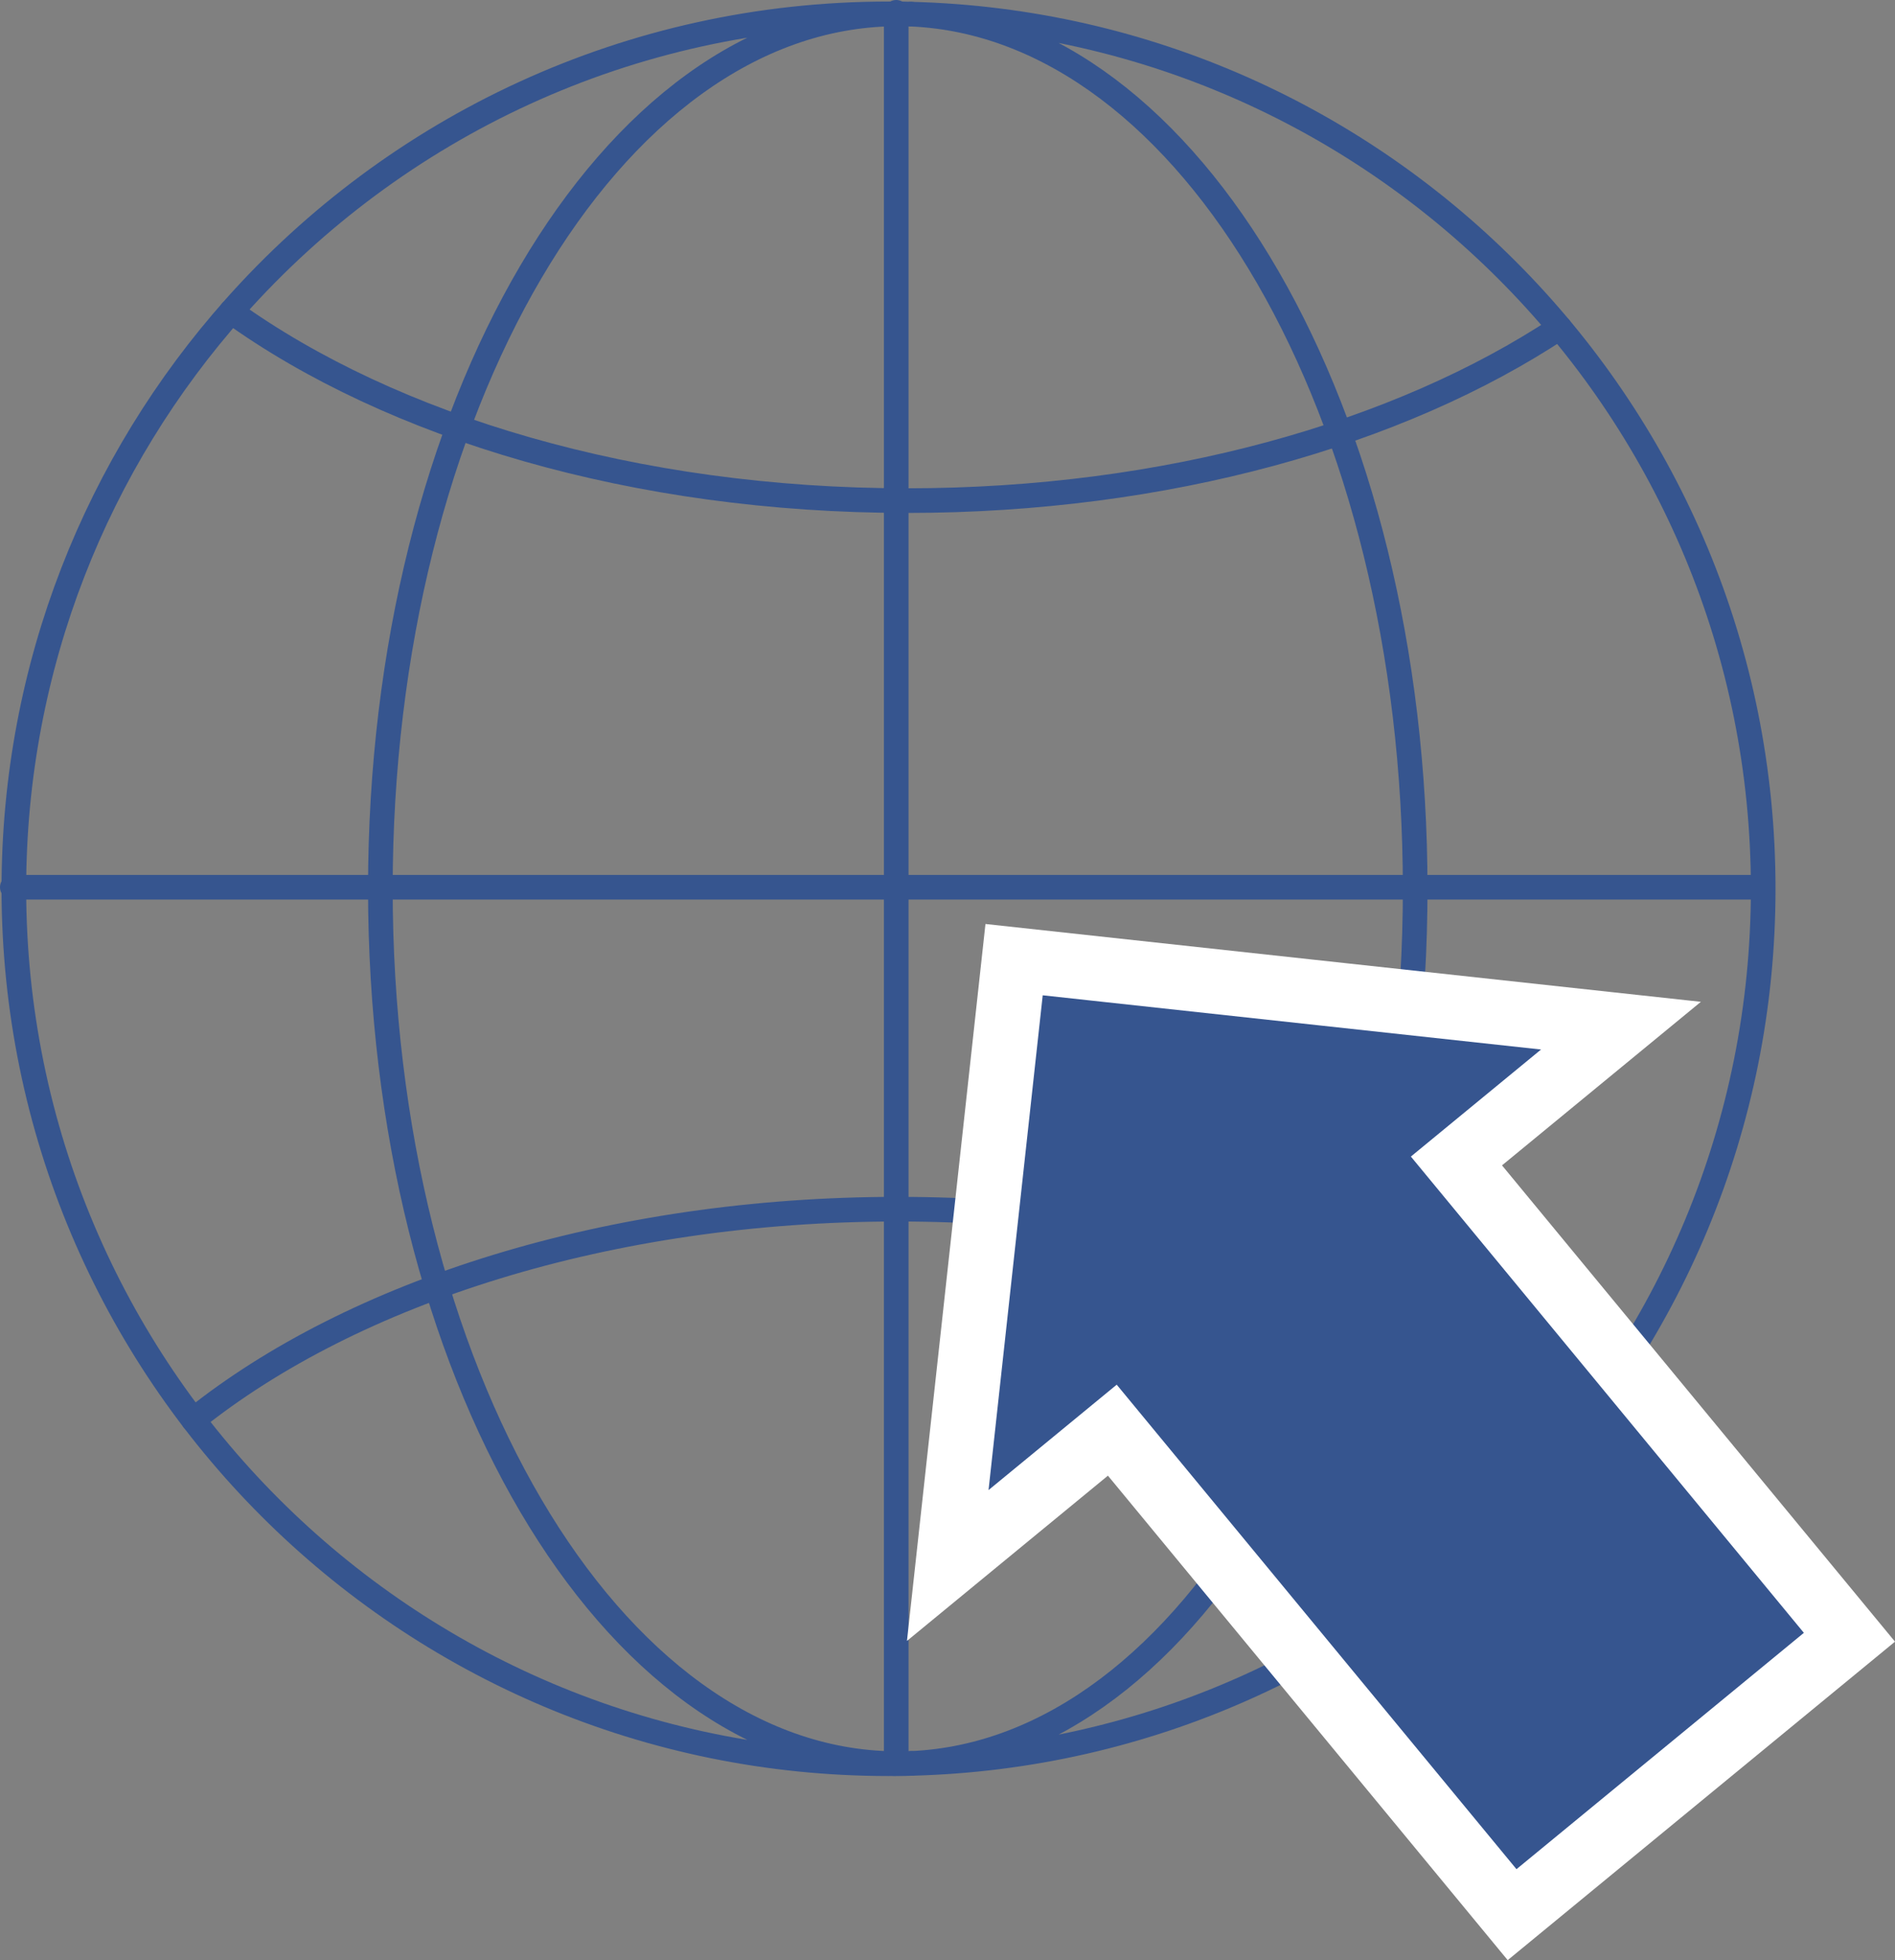 <?xml version="1.0" encoding="UTF-8"?><svg id="Layer_1" xmlns="http://www.w3.org/2000/svg" viewBox="0 0 615.295 636.266"><rect x="0" y="0" width="615.295" height="636.266" fill="#808080" stroke="none"/><defs><style>.cls-1{fill:#36558f;stroke:#fff;stroke-miterlimit:10;stroke-width:21px;}.cls-2{fill:none;stroke:#36558f;stroke-linecap:round;stroke-linejoin:round;stroke-width:8px;}</style></defs><g><path class="cls-2" d="M62.786,460.887c51.713-41.48,134.902-68.387,228.714-68.387,91.565,0,173.008,25.633,224.943,65.431"/><g><path class="cls-2" d="M123.5,288.5C123.5,132.281,198.115,5.54,290.385,4.524c-.629-.004-1.255-.024-1.885-.024-84.387,0-160.178,36.806-212.196,95.24C31.638,149.915,4.5,216.038,4.5,288.5c0,156.849,127.151,284,284,284,.63,0,1.256-.02,1.885-.024-92.269-1.016-166.885-127.757-166.885-283.976Z"/><path class="cls-2" d="M295.845,4.593c90.776,3.896,163.655,129.513,163.655,283.907s-72.879,280.011-163.655,283.907c153.454-3.896,276.655-129.513,276.655-283.907S449.299,8.489,295.845,4.593Z"/><path class="cls-2" d="M291.5,4.5c-.373,0-.743,.02-1.115,.024,1.823,.012,3.646,.023,5.46,.07-1.444-.062-2.892-.093-4.345-.093Z"/><path class="cls-2" d="M291.5,572.5c1.453,0,2.901-.031,4.345-.093-1.814,.046-3.637,.058-5.46,.07,.372,.004,.742,.024,1.115,.024Z"/></g><path class="cls-2" d="M506.403,106.356c-52.009,34.454-127.674,56.144-211.903,56.144-88.394,0-167.356-23.889-219.443-61.348"/><line class="cls-2" x1="291" y1="4" x2="291" y2="572"/><line class="cls-2" x1="4" y1="288" x2="572" y2="288"/></g><polygon class="cls-1" points="329.268 311.5 526.318 332.93 472.898 376.848 600.5 531.45 490.966 621.5 361.163 464.232 307.73 508.16 329.268 311.5"/></svg>